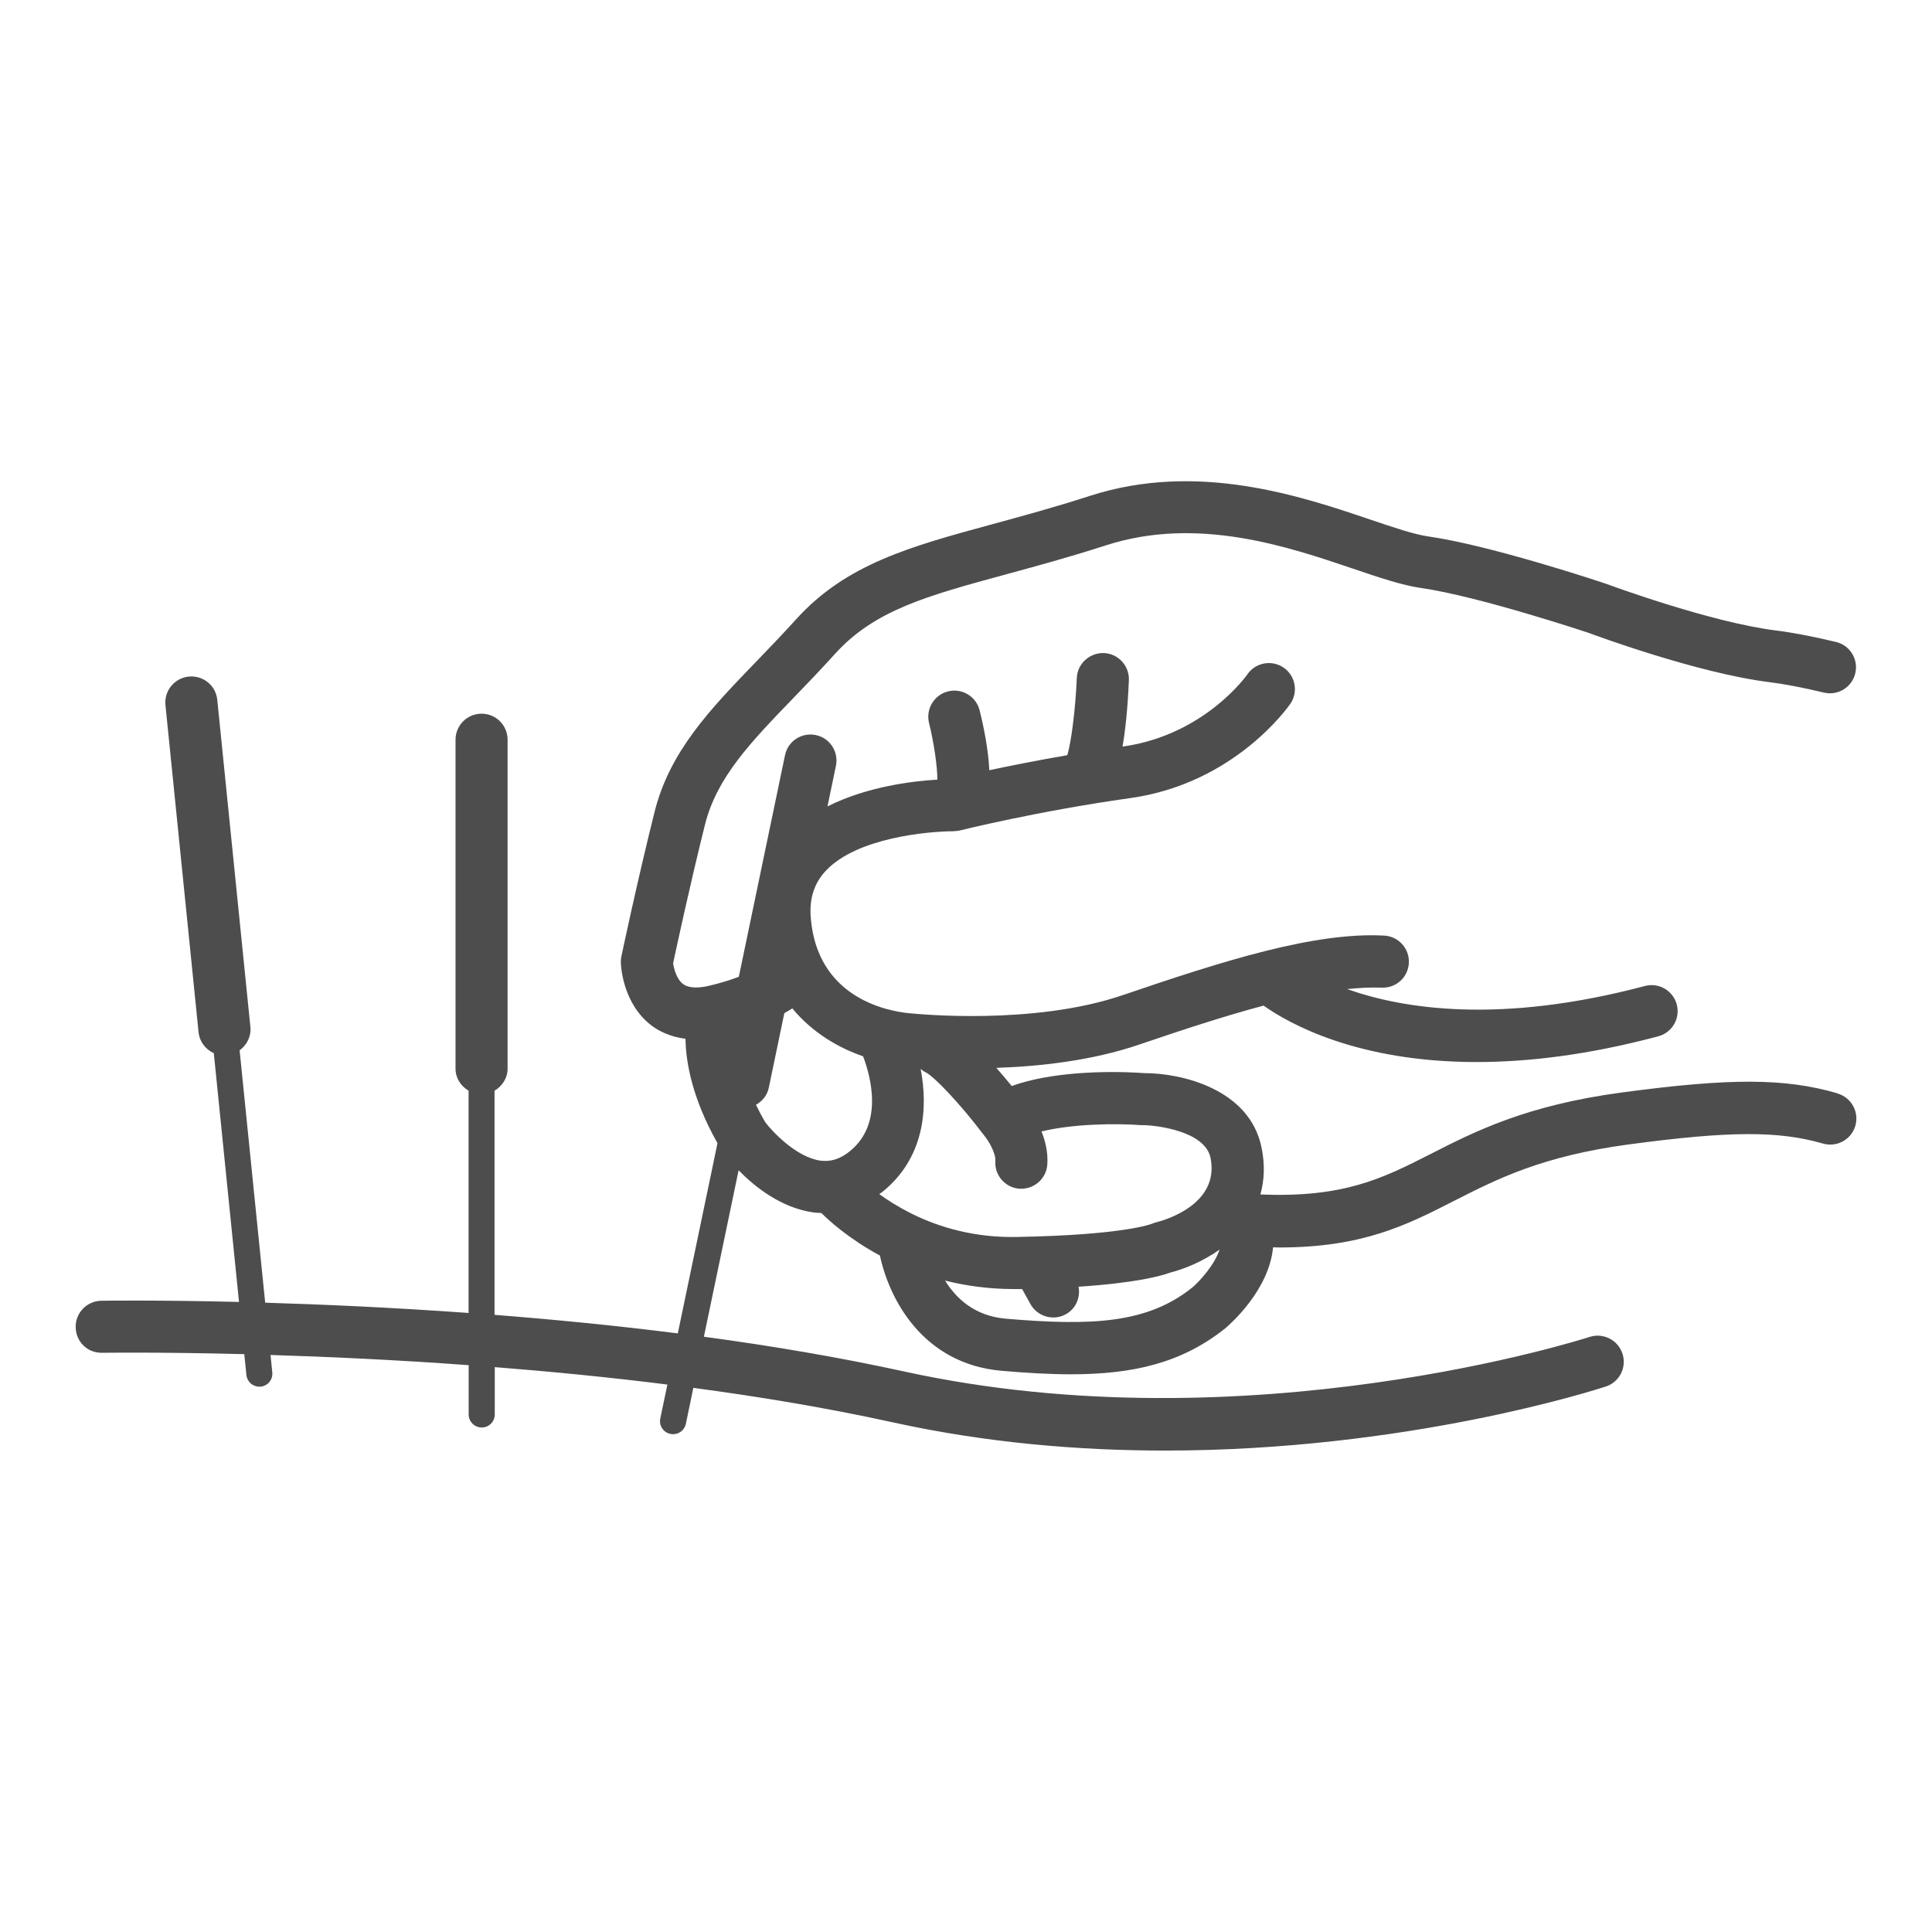 <?xml version="1.0" encoding="UTF-8" standalone="no"?><!DOCTYPE svg PUBLIC "-//W3C//DTD SVG 1.1//EN" "http://www.w3.org/Graphics/SVG/1.1/DTD/svg11.dtd"><svg width="100%" height="100%" viewBox="0 0 1067 1067" version="1.1" xmlns="http://www.w3.org/2000/svg" xmlns:xlink="http://www.w3.org/1999/xlink" xml:space="preserve" xmlns:serif="http://www.serif.com/" style="fill-rule:evenodd;clip-rule:evenodd;stroke-linejoin:round;stroke-miterlimit:2;"><path d="M1014.58,603.75c-28.875,-8.333 -58.833,-8.458 -118.75,-0.417c-53,7.084 -81.375,21.542 -106.333,34.292c-26.25,13.375 -47.75,23.958 -93.417,22.042c2.125,-7.584 2.667,-16.209 0.625,-26c-6.625,-32.334 -44.333,-41 -64.583,-41l-0.125,-0c-5.083,-0.375 -44.917,-3.084 -73.25,7.125c-2.542,-3.167 -5.458,-6.584 -8.5,-10.042c23.75,-0.792 52.75,-3.917 78.958,-12.875c24.459,-8.333 47.542,-15.875 68.625,-21.5c14.334,10.125 52.042,31.167 117.709,31.167c28.166,-0 61.5,-3.875 100.291,-14.209c7.667,-2.041 12.25,-9.916 10.209,-17.583c-2.042,-7.667 -9.917,-12.25 -17.584,-10.208c-79.958,21.208 -133.416,12.708 -164.458,1.708c6.667,-0.667 13.125,-1.042 18.958,-0.792c8.042,0.375 14.709,-5.666 15.125,-13.625c0.417,-7.916 -5.666,-14.708 -13.625,-15.125c-38.375,-2.041 -88.166,13.709 -144.5,32.917c-49.5,16.875 -114.166,10.25 -115.75,10.125c-1.458,-0.083 -6.125,-0.417 -12.083,-1.875c-0.625,-0.25 -1.25,-0.333 -1.917,-0.458c-16,-4.292 -39.833,-16.417 -42.458,-50.917c-0.792,-10.417 1.958,-18.792 8.333,-25.583c17.125,-18.334 56.334,-21.75 70.334,-21.834c0.916,-0.083 2.458,-0.125 3.625,-0.416c0.416,-0.125 43.5,-10.792 94.083,-17.875c57.625,-8.042 87.25,-50.292 88.5,-52.084c4.5,-6.541 2.833,-15.5 -3.708,-20c-6.542,-4.458 -15.5,-2.833 -20,3.709c-0.209,0.333 -23.542,33.541 -68.75,39.875l-0.209,-0c1.584,-9.084 2.834,-20.959 3.5,-36.625c0.334,-7.917 -5.833,-14.667 -13.75,-15c-7.958,-0.209 -14.666,5.833 -15,13.75c-0.75,17.375 -3.125,35.958 -5.291,42.666c-16.834,2.917 -31.709,5.875 -43.042,8.292c-0.5,-10.792 -2.792,-22.75 -5.333,-33.042c-1.917,-7.708 -9.709,-12.416 -17.417,-10.5c-7.708,1.917 -12.417,9.709 -10.542,17.417c2.834,11.417 4.584,24.208 4.625,31.333c-13.333,0.75 -38.875,3.75 -60.708,14.792l4.667,-22.417c1.625,-7.791 -3.375,-15.416 -11.125,-17c-7.792,-1.625 -15.417,3.375 -17,11.167l-25.5,122.333c-4.625,1.75 -10,3.459 -16.584,5c-4.5,1.042 -10.583,1.709 -14.208,-1c-3.583,-2.666 -5.042,-8.416 -5.5,-11.458c1.875,-8.75 9.333,-43.458 17.583,-76.5c6.542,-26.25 25.334,-45.667 49.042,-70.208c7.292,-7.542 14.917,-15.459 22.667,-24.042c21.916,-24.292 50.791,-32.125 94.416,-44c16.334,-4.458 34.917,-9.458 55.375,-16.083c50.417,-16.25 100.209,0.625 136.584,12.958c14.375,4.875 26.833,9.083 37.208,10.583c32.167,4.584 92.417,24.709 92.542,24.75c2.458,0.917 60.125,22.334 100.083,27.292c8.292,1.042 18.375,2.958 30.042,5.75c7.708,1.875 15.5,-2.917 17.333,-10.625c1.875,-7.708 -2.917,-15.5 -10.667,-17.333c-12.666,-3.042 -23.833,-5.167 -33.166,-6.334c-36.584,-4.583 -93,-25.5 -94.042,-25.875c-2.542,-0.875 -63.292,-21.125 -98.042,-26.083c-7.75,-1.125 -19.041,-4.917 -32.041,-9.333c-37.917,-12.834 -95.209,-32.25 -154.625,-13.084c-19.834,6.417 -38.042,11.334 -54.084,15.709c-45.041,12.25 -80.625,21.916 -108.25,52.458c-7.541,8.333 -14.958,16 -22,23.333c-25.666,26.584 -47.833,49.542 -56.25,83.25c-9.625,38.542 -18.208,79.25 -18.291,79.667c-0.25,1.125 -0.334,2.292 -0.292,3.458c0.083,2.292 1.208,22.625 16.833,34.584c4.167,3.208 10.459,6.333 18.875,7.416c0.209,13.5 3.917,33.25 17.667,57.667l-21.917,105.042c-34.5,-4.375 -68.708,-7.709 -101.208,-10.25l-0,-123.792c4.208,-2.5 7.208,-6.917 7.208,-12.167l0,-181.666c0,-7.959 -6.416,-14.375 -14.375,-14.375c-7.958,-0 -14.375,6.458 -14.375,14.375l0,181.666c0,5.25 2.959,9.667 7.209,12.167l-0,122.75c-41.834,-3 -80.334,-4.708 -112.334,-5.667l-14.125,-139.375c3.959,-2.916 6.459,-7.625 5.959,-12.833l-18.292,-180.708c-0.792,-7.917 -7.708,-13.625 -15.75,-12.875c-7.917,0.791 -13.667,7.875 -12.875,15.75l18.292,180.708c0.541,5.25 3.916,9.458 8.416,11.542l13.917,137.375c-45.958,-1.125 -75.25,-0.667 -76.083,-0.667c-7.959,0.167 -14.292,6.708 -14.125,14.625c0.125,7.958 6.458,14.292 14.625,14.125c0.875,0 31.25,-0.458 78.5,0.75l1.166,11.5c0.375,3.708 3.5,6.458 7.125,6.458l0.75,0c3.959,-0.416 6.834,-3.916 6.417,-7.875l-0.958,-9.625c31.416,0.959 68.833,2.667 109.416,5.625l0,27.209c0,3.958 3.209,7.208 7.209,7.208c4,0 7.208,-3.208 7.208,-7.208l-0,-26.125c30.667,2.416 62.833,5.541 95.333,9.625l-3.916,18.75c-0.834,3.875 1.666,7.708 5.583,8.5c0.5,0.125 1,0.166 1.5,0.166c3.333,0 6.333,-2.333 7.042,-5.708l4.125,-19.875c37.208,4.958 74.541,11.208 110.166,19.042c51.792,11.375 102.917,15.583 150.375,15.583c133.459,0 237.584,-33.458 243.417,-35.375c7.542,-2.458 11.667,-10.583 9.167,-18.167c-2.459,-7.541 -10.625,-11.666 -18.167,-9.208c-1.875,0.625 -188.833,60.708 -378.667,19.042c-35.75,-7.834 -73.166,-14.125 -110.458,-19.167l19.167,-91.917c8.833,9.042 23.5,20.834 41.458,23.292c1.417,0.208 2.833,0.208 4.25,0.292c4,4 14.958,14.125 32.333,23.5c5.125,24 23.625,59.916 67.375,63.666c13.709,1.167 26.334,1.917 38.084,1.917c34.375,-0 61.25,-6.208 85.25,-25.375c2.583,-2.167 24.25,-21.083 26.416,-44.75c1.167,-0 2.417,0.083 3.542,0.083c45.958,0 70.417,-12.458 96.125,-25.583c24.083,-12.25 48.958,-24.958 97.125,-31.375c55.417,-7.417 82.417,-7.5 106.958,-0.417c7.667,2.167 15.625,-2.208 17.834,-9.833c2.208,-7.625 -2.209,-15.625 -9.834,-17.833l-0.25,-0.167Zm-383.708,17.625c7.167,-0 34.583,3.083 37.667,18.042c5.333,26.166 -26.375,34.75 -29.959,35.625c-0.708,0.166 -1.791,0.541 -2.458,0.833c-0.625,0.25 -16.042,6.167 -73.542,7.25c-24.083,0.667 -43.708,-5.333 -58.416,-12.5c-0.459,-0.208 -0.834,-0.5 -1.334,-0.667c-6.916,-3.5 -12.666,-7.166 -17.25,-10.5c0.5,-0.375 1.042,-0.666 1.542,-1.041c23.333,-18.625 25.583,-46.042 21.333,-68.084c0.792,0.584 1.5,1.292 2.459,1.709c4.916,2.208 19.833,18.166 31.958,34.208c0.083,0.125 0.25,0.208 0.333,0.333c0.084,0.125 0.125,0.25 0.209,0.375c2.708,3.209 6.583,9.959 6.291,14.209c-0.541,7.916 5.459,14.791 13.375,15.333l1,0c7.5,0 13.834,-5.833 14.334,-13.417c0.458,-6.583 -1.084,-12.833 -3.209,-18.208c16.959,-4.167 40.667,-4.583 55.584,-3.458l0.083,-0.042Zm-208.125,-1.417c-2.042,-3.416 -3.667,-6.625 -5.25,-9.791c3.458,-1.959 6.208,-5.209 7.083,-9.375l8.584,-41.25c1.583,-0.875 3.041,-1.75 4.416,-2.625c11.125,13.458 25.542,21.791 39.084,26.458c4.291,11.333 11.375,37.5 -7.459,52.542c-5.291,4.25 -10.458,5.791 -16.041,5.083c-13.542,-1.833 -27.042,-16.583 -30.417,-21.083l-0,0.041Zm235.583,91.209c-24.583,19.666 -55,21.208 -102.708,17.125c-17.208,-1.459 -27.458,-11 -33.667,-21.042c11.417,2.833 24.042,4.667 38,4.667l4.542,-0l4.625,8.333c2.625,4.708 7.542,7.375 12.583,7.375c2.375,0 4.792,-0.583 7,-1.833c5.542,-3.084 8.042,-9.25 6.959,-15.167c31.958,-2.125 45.666,-5.958 50.583,-7.792c8.042,-2.041 18.125,-6.208 27.292,-12.708c-2.709,8.375 -11,17.542 -15.25,21.125l0.041,-0.083Z" style="fill:#4d4d4d;fill-rule:nonzero;"/></svg>